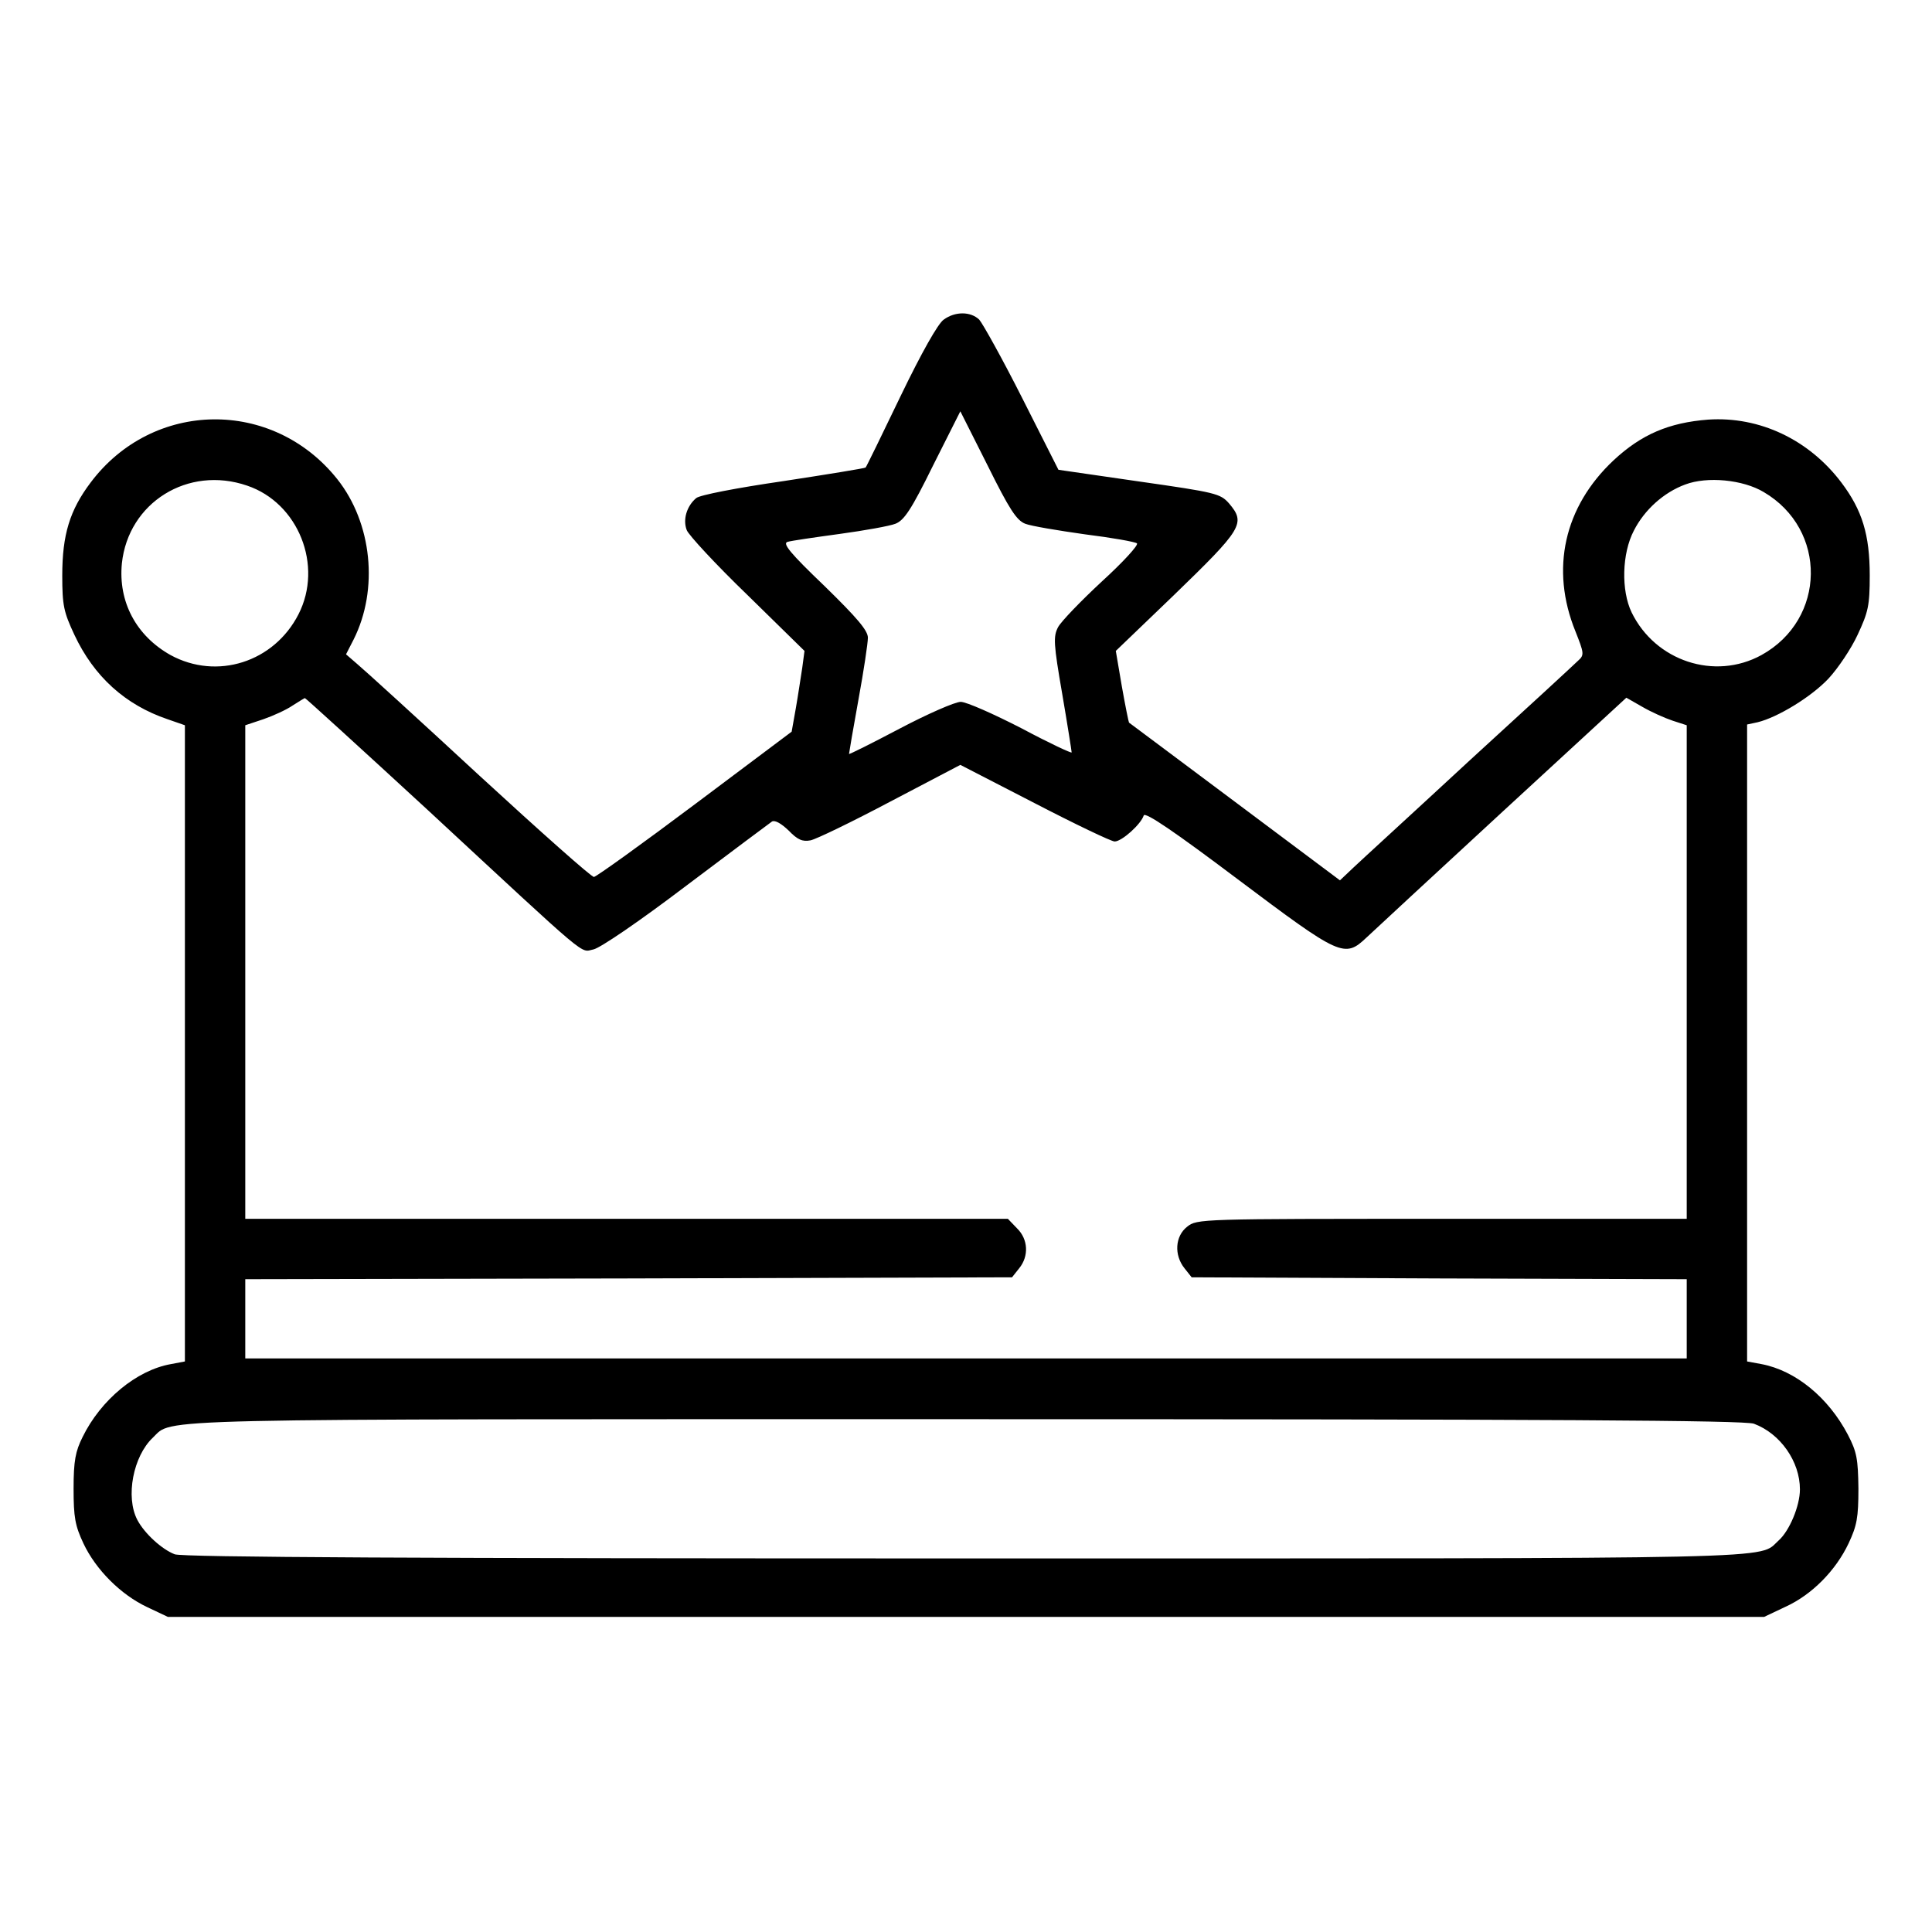 <?xml version="1.0" standalone="no"?>
<!DOCTYPE svg PUBLIC "-//W3C//DTD SVG 20010904//EN"
 "http://www.w3.org/TR/2001/REC-SVG-20010904/DTD/svg10.dtd">
<svg version="1.0" xmlns="http://www.w3.org/2000/svg"
 width="512pt" height="512pt" viewBox="0 0 512 512"
 preserveAspectRatio="xMidYMid meet">

<g transform="translate(0,512) scale(0.1,-0.1)"
fill="#000000" stroke="none">
<path d="M2501 4273 c-15 -10 -59 -88 -114 -202 -49 -102 -91 -188 -93 -190
-2 -2 -100 -18 -218 -36 -124 -18 -222 -37 -231 -45 -25 -21 -36 -57 -25 -85
5 -13 77 -91 161 -172 l151 -148 -6 -45 c-4 -25 -11 -73 -17 -107 l-11 -62
-256 -192 c-140 -105 -261 -192 -268 -193 -6 -1 -143 121 -304 269 -161 149
-306 281 -323 295 l-30 26 20 39 c67 133 49 309 -43 425 -171 215 -489 211
-654 -9 -55 -73 -75 -138 -75 -246 0 -80 4 -97 32 -157 52 -111 135 -186 247
-224 l46 -16 0 -843 0 -843 -37 -7 c-91 -16 -186 -95 -234 -193 -19 -38 -24
-63 -24 -137 0 -76 4 -98 26 -145 33 -70 99 -136 169 -169 l55 -26 2115 0
2115 0 57 27 c70 32 133 96 167 168 22 47 26 68 26 145 -1 78 -4 97 -28 143
-52 99 -139 170 -229 187 l-38 7 0 844 0 844 28 6 c53 13 142 67 188 116 25
27 60 79 77 116 28 60 32 77 32 157 0 108 -20 173 -75 246 -86 114 -217 176
-353 167 -104 -8 -177 -39 -251 -108 -131 -123 -168 -288 -101 -453 23 -58 24
-63 7 -78 -9 -9 -138 -128 -287 -264 -148 -137 -287 -264 -307 -283 l-37 -35
-278 208 c-153 114 -279 209 -281 210 -1 1 -10 45 -19 96 l-16 94 151 145
c185 179 194 193 149 246 -23 26 -35 29 -238 58 l-214 31 -96 190 c-53 105
-105 198 -114 208 -23 22 -64 22 -94 0z m216 -541 c15 -6 87 -18 158 -28 72
-9 134 -20 138 -24 5 -4 -37 -50 -93 -101 -56 -52 -108 -106 -116 -121 -13
-25 -12 -44 11 -177 14 -82 25 -152 25 -155 0 -3 -60 25 -133 64 -74 38 -146
70 -161 70 -15 0 -88 -32 -162 -71 -74 -39 -134 -69 -134 -67 0 2 11 67 25
144 14 76 25 150 25 164 0 19 -28 52 -115 137 -91 87 -112 113 -98 117 10 3
72 12 138 21 66 9 133 21 148 27 23 9 42 37 100 155 l72 143 72 -143 c58 -117
77 -146 100 -155z m-2062 101 c136 -46 202 -212 136 -341 -65 -127 -216 -175
-339 -108 -91 51 -139 141 -129 243 17 161 175 260 332 206z m4019 -17 c169
-99 166 -337 -6 -432 -124 -68 -281 -16 -344 113 -28 58 -26 156 6 217 28 55
79 101 136 122 58 22 153 13 208 -20z m-3540 -843 c438 -406 402 -376 439
-369 18 4 121 74 246 169 118 89 220 165 227 170 8 4 24 -5 44 -24 24 -25 37
-30 58 -26 15 3 110 49 212 103 l185 97 196 -101 c108 -56 204 -102 213 -102
19 0 70 46 77 69 4 10 83 -44 249 -169 273 -205 283 -210 342 -154 18 17 180
167 360 333 l328 302 42 -24 c24 -14 60 -30 81 -37 l37 -12 0 -654 0 -654
-649 0 c-641 0 -649 0 -675 -21 -32 -25 -35 -75 -7 -110 l19 -24 656 -3 656
-2 0 -105 0 -105 -1910 0 -1910 0 0 105 0 105 1016 2 1016 3 19 24 c26 32 24
77 -6 106 l-24 25 -1011 0 -1010 0 0 654 0 654 48 16 c26 9 61 25 77 36 17 11
32 20 33 20 2 0 149 -134 326 -297z m3514 -1626 c70 -26 122 -100 122 -174 0
-44 -28 -110 -56 -135 -57 -51 65 -48 -2158 -48 -1434 0 -2073 3 -2093 11 -34
13 -80 55 -99 91 -32 61 -11 169 41 218 55 52 -52 49 2155 49 1553 0 2063 -3
2088 -12z"/>
</g>
</svg>
